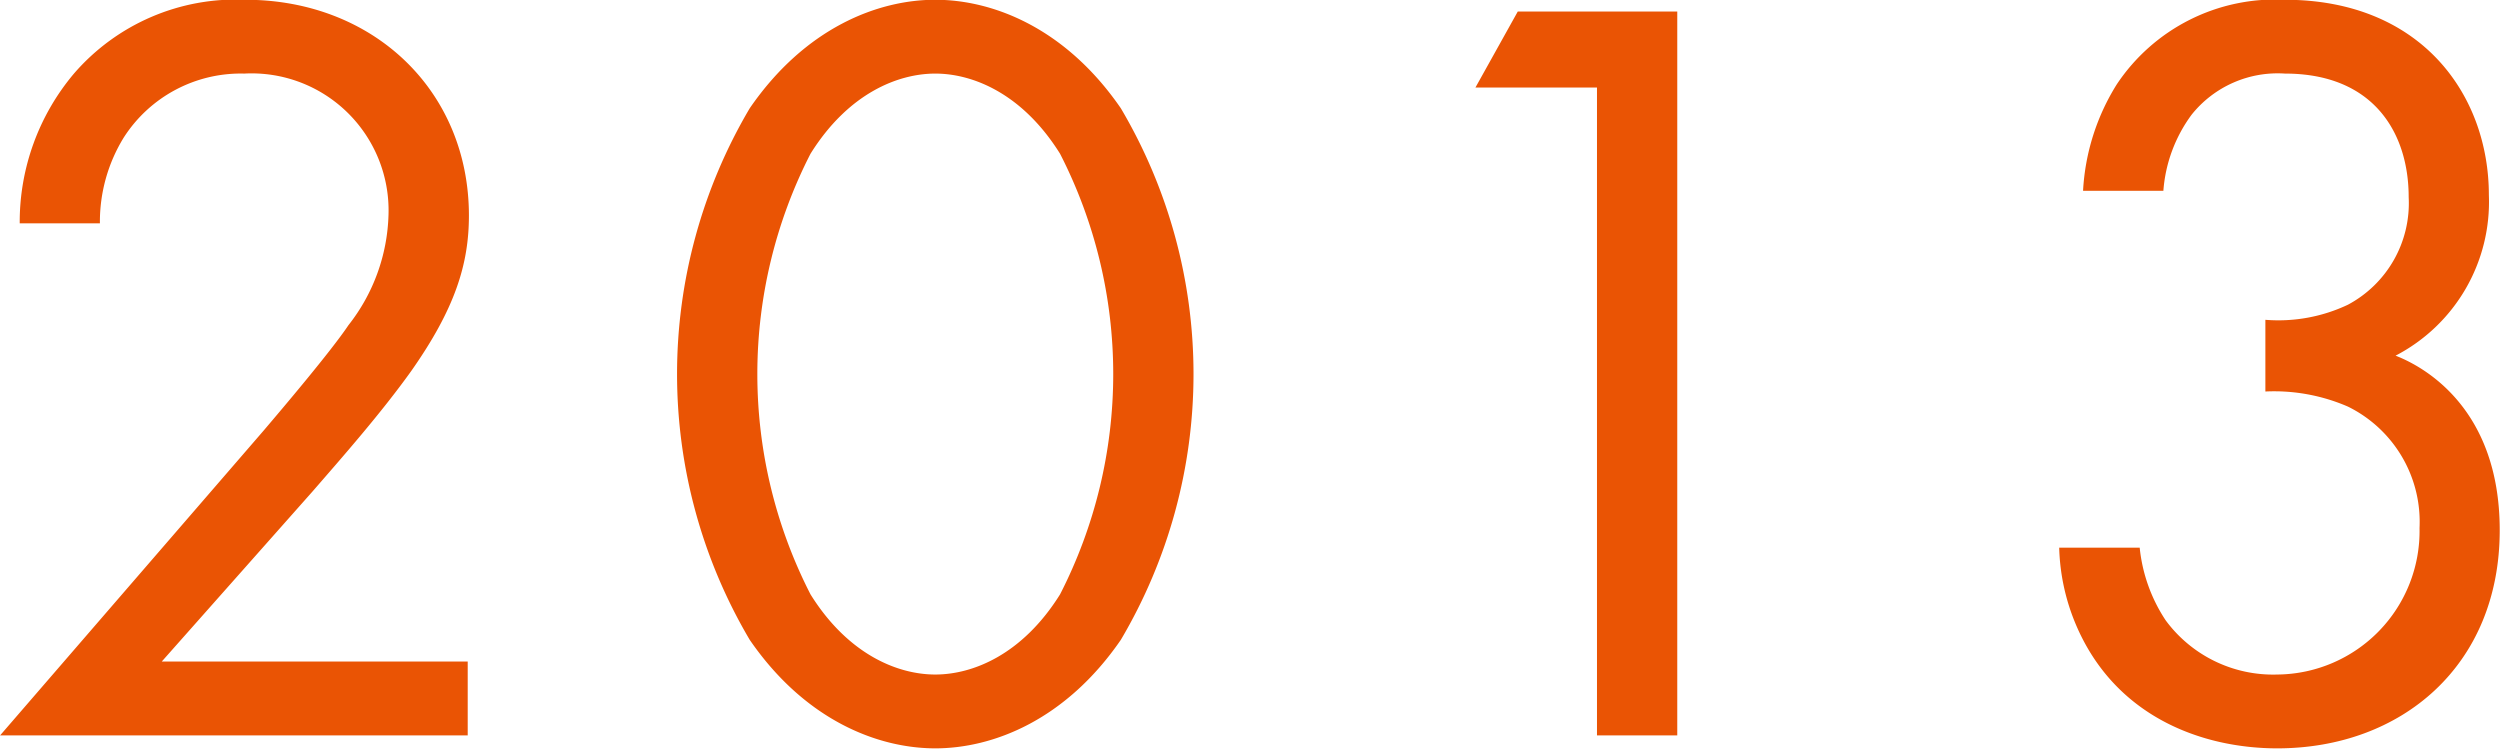 <svg xmlns="http://www.w3.org/2000/svg" width="106" height="31.75" viewBox="0 0 106 31.75">
  <defs>
    <style>
      .cls-1 {
        fill: #ea5404;
        fill-rule: evenodd;
      }
    </style>
  </defs>
  <path id="hl-2013.svg" class="cls-1" d="M661.081,2518.59v-3.13H648.108l6.4-7.22c1.242-1.43,2.9-3.31,4.186-5.11,1.84-2.62,2.438-4.51,2.438-6.58,0-5.29-4.048-9.15-9.477-9.15a9.074,9.074,0,0,0-7.269,3.13,9.762,9.762,0,0,0-2.3,6.35h3.4a6.814,6.814,0,0,1,1.012-3.64,5.892,5.892,0,0,1,5.106-2.71,5.81,5.81,0,0,1,6.119,5.98,7.906,7.906,0,0,1-1.7,4.69c-0.736,1.1-2.806,3.54-3.589,4.46l-11.179,12.93h19.828Zm19.825,0.55c2.438,0,5.521-1.19,7.867-4.6a22.147,22.147,0,0,0,0-22.54c-2.346-3.41-5.429-4.6-7.867-4.6s-5.521,1.19-7.867,4.6a22.147,22.147,0,0,0,0,22.54C675.385,2517.95,678.468,2519.14,680.906,2519.14Zm0-28.61c1.564,0,3.68.82,5.291,3.4a20.478,20.478,0,0,1,0,18.68c-1.611,2.58-3.727,3.4-5.291,3.4s-3.68-.82-5.291-3.4a20.478,20.478,0,0,1,0-18.68C677.226,2491.35,679.342,2490.53,680.906,2490.53Zm28.06,28.06h3.4V2487.9h-6.763l-1.794,3.22h5.153v27.47Zm24.011-23.09a6.2,6.2,0,0,1,1.2-3.23,4.669,4.669,0,0,1,3.956-1.74c3.773,0,5.245,2.53,5.245,5.24a4.879,4.879,0,0,1-2.576,4.56,6.888,6.888,0,0,1-3.5.64v3.04a7.853,7.853,0,0,1,3.5.64,5.445,5.445,0,0,1,3.036,5.15,6.084,6.084,0,0,1-6.027,6.21,5.657,5.657,0,0,1-4.738-2.3,6.817,6.817,0,0,1-1.1-3.08H728.56a8.957,8.957,0,0,0,.69,3.22c1.657,3.96,5.383,5.29,8.557,5.29,5.245,0,9.431-3.49,9.431-9.25,0-5.29-3.358-6.99-4.416-7.4a7.345,7.345,0,0,0,3.956-6.81c0-4.23-2.852-8.28-8.649-8.28a8.069,8.069,0,0,0-7.13,3.59,9.454,9.454,0,0,0-1.427,4.51h3.4Z" transform="translate(-641.25 -2487.41)"/>
</svg>
